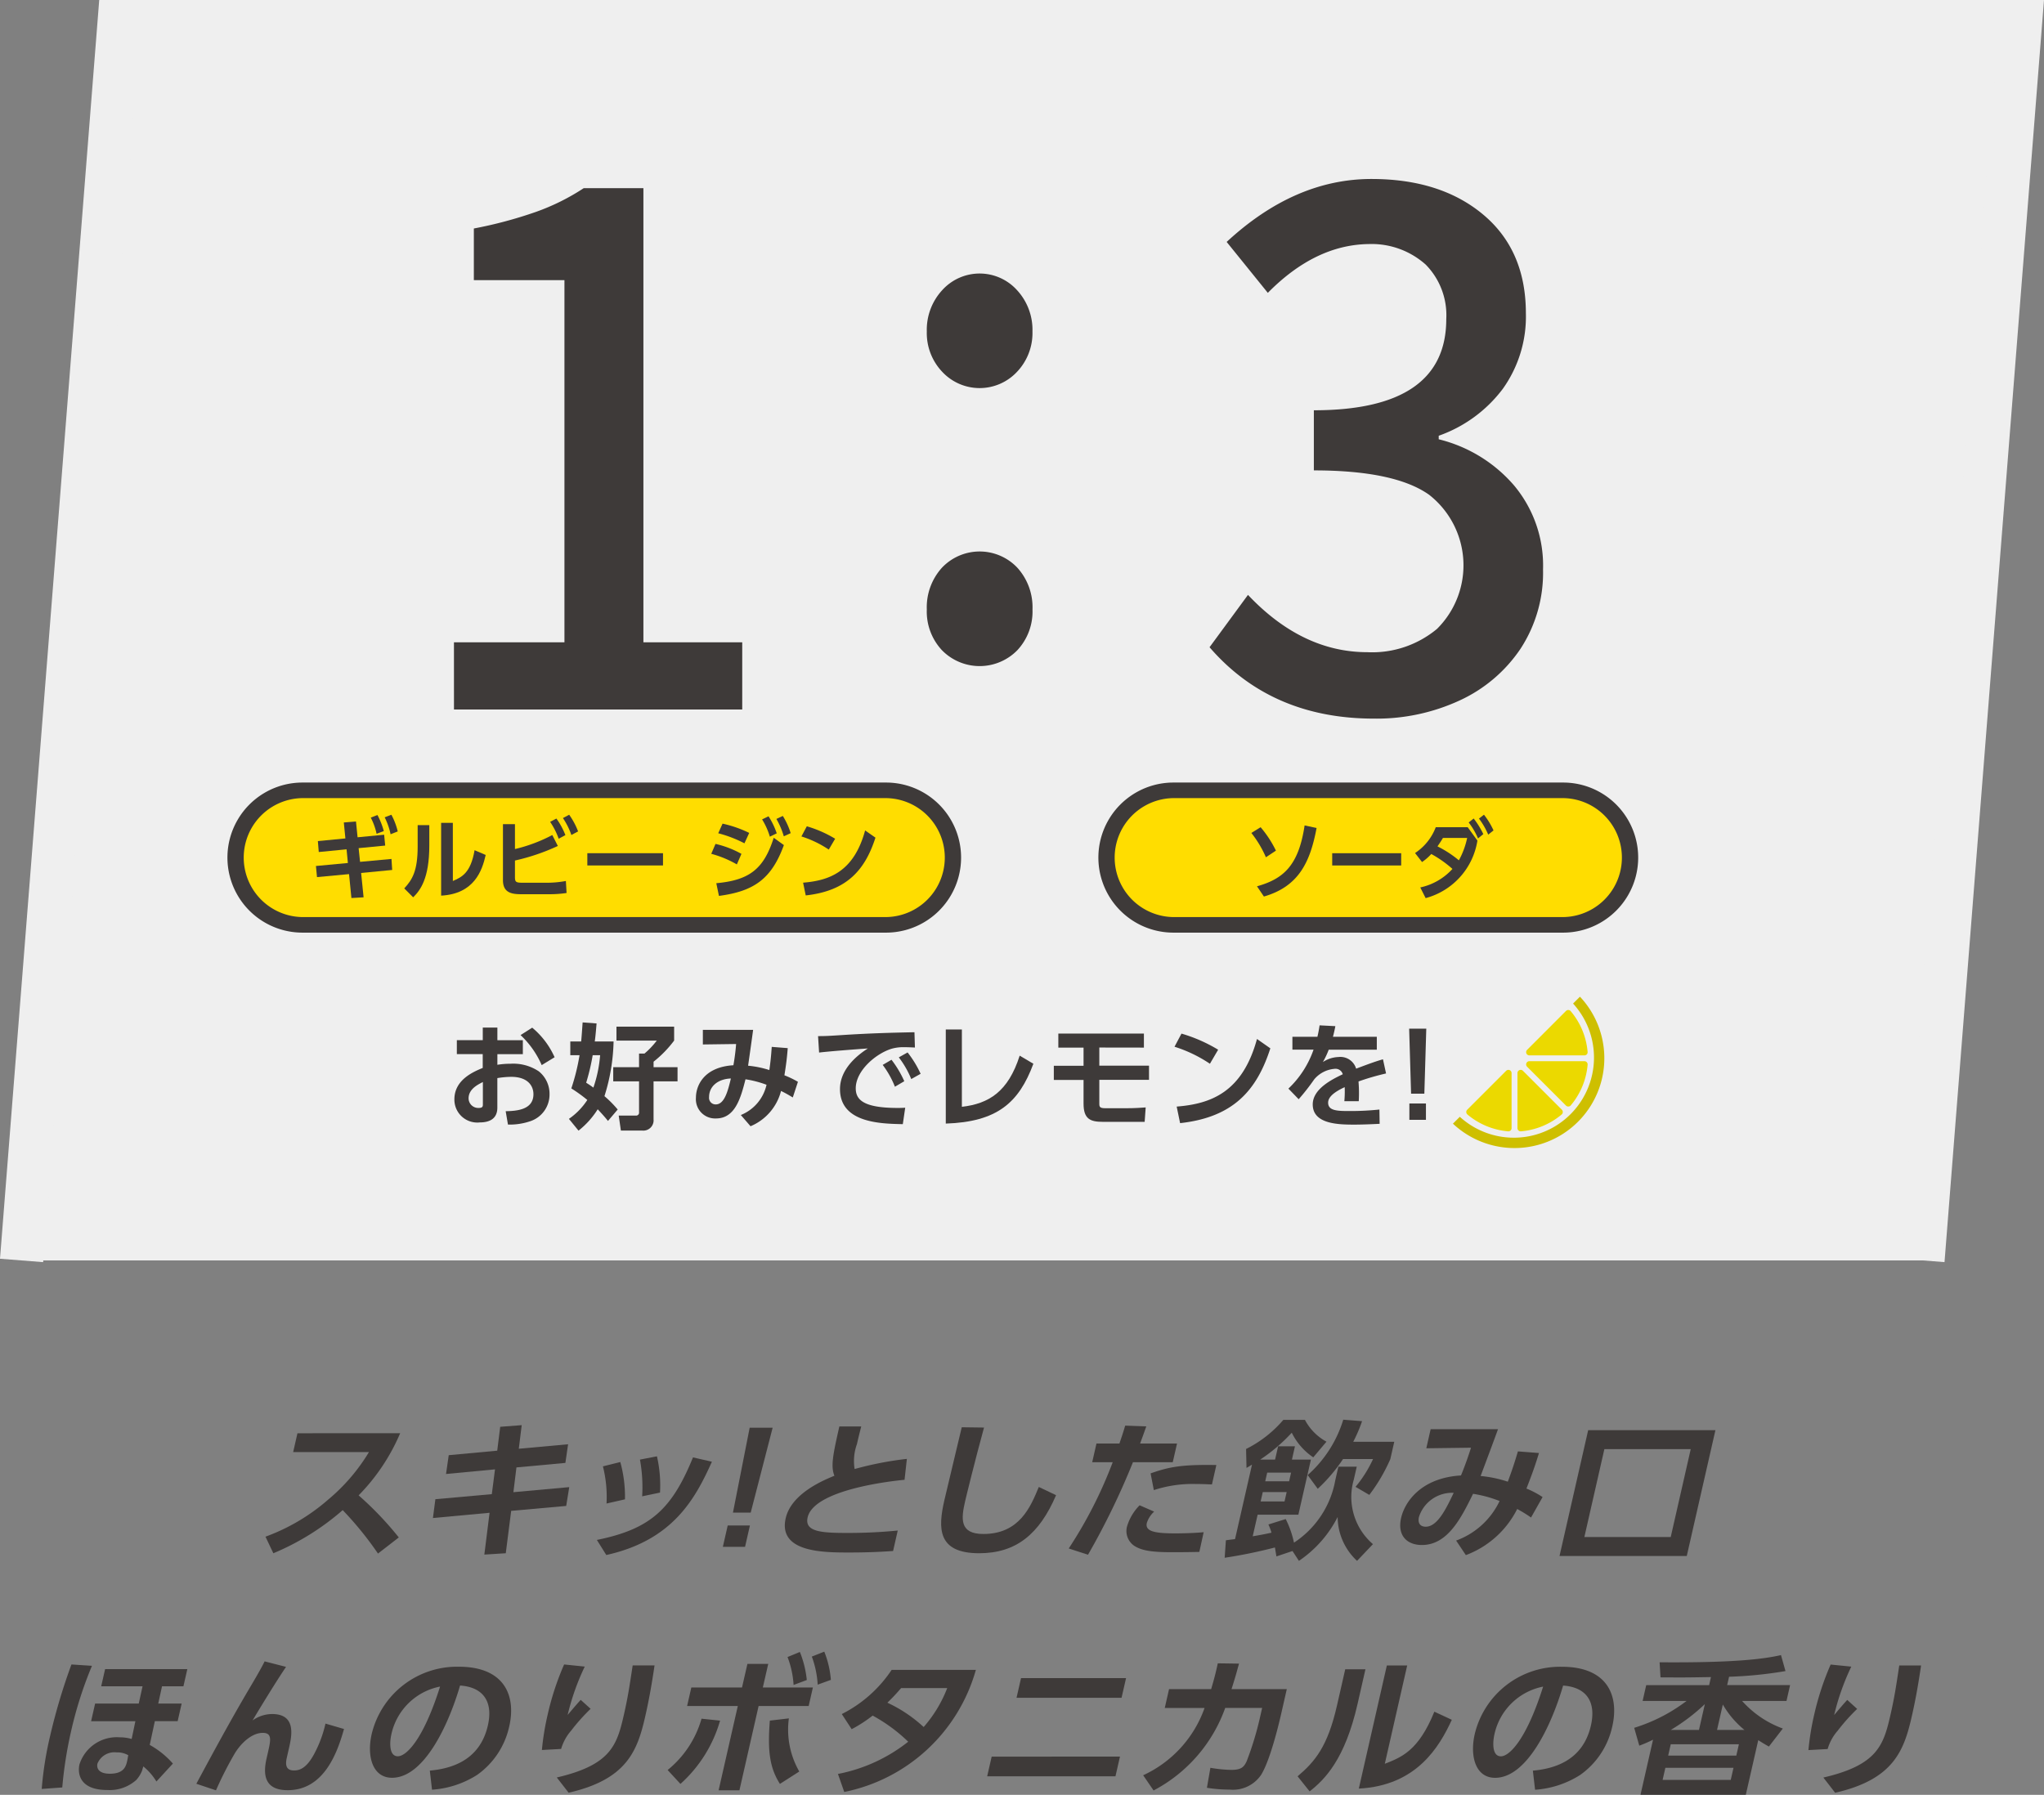 <svg xmlns="http://www.w3.org/2000/svg" width="226.908" height="199.299" viewBox="0 0 226.908 199.299"><rect x="0" y="0" width="226.908" height="199.299" fill="#808080" stroke="none"/><g transform="translate(-354.585 -2292.422)"><path d="M399.009,2451.565a22.271,22.271,0,0,1-4.612,6.9,36.789,36.789,0,0,1,4.46,4.674l-2.311,1.79a37.331,37.331,0,0,0-3.917-4.824,28.128,28.128,0,0,1-7.7,4.79l-.872-1.84a22.052,22.052,0,0,0,6.951-4.11,20.9,20.9,0,0,0,4.536-5.287h-8.414l.475-2.088Z" fill="#3e3a39"/><path d="M417.65,2452.792l-.3,2.071-5.434.5-.337,2.751,6.2-.562-.339,2.088-6.108.547-.6,4.707-2.379.149.58-4.642-6.287.581.272-2.088,6.265-.563.354-2.752-5.437.514.3-2.088,5.383-.5.332-2.652,2.387-.182-.324,2.619Z" fill="#3e3a39"/><path d="M420.845,2463.416c5.951-1.209,8.323-3.413,10.67-9.165l2.1.48c-1.857,4.128-4.33,8.718-11.724,10.359Zm1.072-4.044a13.853,13.853,0,0,0-.4-4.127l1.928-.48a14.4,14.4,0,0,1,.519,4.143Zm3.956-.8a17.172,17.172,0,0,0-.245-4.077l1.885-.365a14.375,14.375,0,0,1,.341,4.028Z" fill="#3e3a39"/><path d="M435.37,2461.809h2.465l-.539,2.37h-2.465Zm4.988-10.856-2.436,9.431h-1.971l1.857-9.431Z" fill="#3e3a39"/><path d="M455,2456.738c-1.423.133-10.053,1.077-10.758,4.177-.366,1.607,1.545,1.724,4.435,1.724,2.839,0,4.631-.182,5.568-.265l-.517,2.27c-1,.066-2.452.166-4.882.166-2.822,0-7.9,0-7.04-3.8.626-2.751,4.191-4.225,5.409-4.722-.425-1.045-.165-2.338.548-5.47h2.43c-.133.514-.275,1.061-.478,1.955a5.533,5.533,0,0,0-.257,2.769,37.509,37.509,0,0,1,5.8-1.127Z" fill="#3e3a39"/><path d="M463.823,2450.937c-1.005,3.663-2.011,7.79-2.1,8.188-.434,1.906-.657,3.63,2.029,3.63,3.995,0,5.238-3,6.152-5.221l1.917.912c-1.851,4.325-4.442,6.448-8.538,6.447-4.675,0-4.561-2.818-3.867-5.868.291-1.276,1.67-6.961,1.934-8.121Z" fill="#3e3a39"/><path d="M473.227,2464.363a48.4,48.4,0,0,0,4.883-9.58h-2.277l.472-2.071h2.549c.313-.929.416-1.227.64-1.989l2.343.083c-.428,1.21-.468,1.308-.689,1.906h4.1l-.472,2.071h-4.419a82.006,82.006,0,0,1-4.991,10.277Zm9.482-4.093a2.913,2.913,0,0,0-.813,1.259c-.215.945.892,1.159,3.187,1.159.459,0,1.907-.015,3.124-.131l-.482,2.188c-.7.016-1.622.033-3.084.033-2.209,0-3.308-.182-4.125-.7a1.982,1.982,0,0,1-.819-2.155,5.571,5.571,0,0,1,1.4-2.354Zm6.416-3.017c-.473-.017-1.1-.05-1.859-.05a13.767,13.767,0,0,0-4.591.68l-.36-1.857c2.07-.729,3.456-.994,7.3-.928Z" fill="#3e3a39"/><path d="M498.068,2464.646l-1.785.6c-.036-.216-.052-.3-.165-.994a54.584,54.584,0,0,1-5.58,1.144l.135-1.942c.457-.065.631-.081,1.016-.131l1.883-8.27c-.377.231-.4.248-.611.364l-.047-2.1a13.175,13.175,0,0,0,4.135-3.232h2.4a5.866,5.866,0,0,0,2.39,2.42l-1.466,1.74a7.05,7.05,0,0,1-2.387-2.735,18.966,18.966,0,0,1-3.5,2.983h1.649l.335-1.474h1.87l-.335,1.474h2.107l-1.392,6.117h-4.522l-.547,2.4c1.113-.182,1.688-.316,2.081-.4a6.055,6.055,0,0,0-.338-.912l1.921-.6a10.782,10.782,0,0,1,.917,2.62,10.511,10.511,0,0,0,4.585-6.929l.343-1.509h2.04l-.32,1.409a6.9,6.9,0,0,0,2.119,7.194l-1.765,1.856a6.689,6.689,0,0,1-2.154-4.873,12.948,12.948,0,0,1-4.3,4.873Zm-3.3-6.546-.238,1.043h2.652l.238-1.043Zm.491-2.156-.219.962h2.651l.219-.962Zm10.532-5.717a16.3,16.3,0,0,1-.98,2.287h4.555l-.438,1.923a19.087,19.087,0,0,1-2.333,3.977l-1.529-.894a13.713,13.713,0,0,0,1.942-3.083h-3.332a18.273,18.273,0,0,1-2.807,3.3l-1.115-1.524a13.451,13.451,0,0,0,3.949-6.149Z" fill="#3e3a39"/><path d="M516.232,2463.487a8.6,8.6,0,0,0,4.826-4.392,13.545,13.545,0,0,0-2.948-.8c-1.336,2.735-2.84,5.685-5.679,5.684-1.649,0-2.754-1.044-2.305-3.016.4-1.74,2.185-4.443,6.646-4.707.454-1.093.9-2.387,1.111-3.082l-4.962.065.483-2.122h7.479c-.634,1.741-1.281,3.465-1.933,5.2a13.385,13.385,0,0,1,3.019.631c.477-1.276.758-2.139,1.123-3.365l2.338.182c-.462,1.508-.777,2.371-1.391,3.946a10.226,10.226,0,0,1,1.791.944l-1.282,2.27a15.191,15.191,0,0,0-1.536-.945,10.493,10.493,0,0,1-5.7,5.122Zm-4.131-2.6c-.125.547.046,1.06.76,1.06,1.309,0,2.283-2.039,3.1-3.761A3.857,3.857,0,0,0,512.1,2460.884Z" fill="#3e3a39"/><path d="M541.836,2465.2H527.71l3.181-13.972h14.126Zm.44-11.867h-9.587l-2.221,9.762h9.587Z" fill="#3e3a39"/><path d="M364.793,2477.393a43.915,43.915,0,0,0-2.345,7.392,45.189,45.189,0,0,0-.95,6.115l-2.282.166a38.774,38.774,0,0,1,.94-5.917,66.338,66.338,0,0,1,2.36-7.906Zm7.779,2.271-.421,1.922h2.6l-.445,1.956h-2.533l-.566,2.636a9.613,9.613,0,0,1,2.571,2.072l-1.829,1.989a6.532,6.532,0,0,0-1.455-1.675l-.143.481a3.359,3.359,0,0,1-.642,1.027,4.419,4.419,0,0,1-3.21,1.112c-3.128,0-3.313-1.873-3.091-2.851a4.347,4.347,0,0,1,4.473-3,4.741,4.741,0,0,1,1.319.183l.415-1.973H364.7l.444-1.956h4.844l.422-1.922h-4.59l.433-1.905h9.128l-.433,1.905Zm-3.748,7.657a2.472,2.472,0,0,0-1.3-.315,2.035,2.035,0,0,0-2.12,1.244c-.135.6.238,1.126,1.376,1.126,1.6,0,1.81-.861,1.945-1.524Z" fill="#3e3a39"/><path d="M386.339,2477.51c-1.2,1.773-3.1,4.906-3.716,5.949a3.768,3.768,0,0,1,2.168-.712c2.736,0,2.167,2.5,1.88,3.762l-.249,1.095c-.2.877-.031,1.408.8,1.408.527,0,1.341-.148,2.234-1.822a13.316,13.316,0,0,0,1.261-3.381l2.058.6c-.669,2.337-2.09,6.8-6.256,6.795-2.685,0-2.718-1.873-2.341-3.53l.147-.647c.31-1.359.5-2.188-.573-2.188-1.258,0-2.506,1.227-3.186,2.42a40.7,40.7,0,0,0-2.006,3.961l-2.179-.729c1.888-3.514,3.8-7.044,5.842-10.508.276-.463,1.379-2.321,1.738-3.083Z" fill="#3e3a39"/><path d="M402.3,2489.029c2.186-.2,5.53-.994,6.446-5.021.589-2.586-.462-4.243-3.089-4.426-1.319,4.524-4.048,10.243-7.55,10.243-2.158,0-2.826-2.37-2.26-4.856a9.748,9.748,0,0,1,9.673-7.475c5.065,0,6.374,3.215,5.6,6.612a8.916,8.916,0,0,1-3.575,5.405,10.667,10.667,0,0,1-5,1.64Zm-4.272-4.009c-.177.778-.3,2.418.724,2.418.9,0,2.793-1.74,4.686-7.74A6.892,6.892,0,0,0,398.027,2485.02Z" fill="#3e3a39"/><path d="M419.5,2477.479a26.6,26.6,0,0,0-1.9,5.369c.9-1.061,1-1.177,1.451-1.674l1.1.995a21.164,21.164,0,0,0-2.144,2.4,5.4,5.4,0,0,0-1.131,2.055l-2.134.116a29.27,29.27,0,0,1,.636-3.911,30.777,30.777,0,0,1,1.831-5.586Zm7.747-.133c-.276,1.889-.6,3.779-1.038,5.685-.86,3.779-2.03,6.978-8.5,8.452l-1.314-1.69c5.994-1.393,6.679-3.58,7.448-6.961.438-1.923.609-3.05.976-5.486Z" fill="#3e3a39"/><path d="M428.7,2488.964a11.3,11.3,0,0,0,3.763-5.7l2.059.216a14.973,14.973,0,0,1-4.4,7.027Zm7.97,2.255h-2.312l2.132-9.364h-5.627l.467-2.055h5.627l.6-2.619h2.311l-.6,2.619h5.558l-.467,2.054H438.8Zm5.489-7.989a9.335,9.335,0,0,0,1.156,5.9l-2.149,1.376c-1.126-1.774-1.387-3.614-1.12-7.028Zm1.221-7.375a11.311,11.311,0,0,1,.769,3.116l-1.467.548a10.279,10.279,0,0,0-.672-3.1Zm2.709-.034a10.622,10.622,0,0,1,.733,3.133l-1.464.531a10.715,10.715,0,0,0-.651-3.117Z" fill="#3e3a39"/><path d="M448.033,2482.75a14.441,14.441,0,0,0,5.535-4.906h9.35a19.1,19.1,0,0,1-14.611,13.557l-.7-2a18.071,18.071,0,0,0,7.8-3.58,18.043,18.043,0,0,0-3.946-2.9,15.3,15.3,0,0,1-2.331,1.508Zm6.588-2.884c-.761.879-1.108,1.21-1.525,1.624a15.578,15.578,0,0,1,4.026,2.7,14.412,14.412,0,0,0,2.616-4.325Z" fill="#3e3a39"/><path d="M478.915,2487.475l-.5,2.187H464.173l.5-2.187Zm.676-8.718-.5,2.187H467.432l.5-2.187Z" fill="#3e3a39"/><path d="M481.489,2489.546a12.974,12.974,0,0,0,6.818-7.474h-4.419l.475-2.089h4.674c.3-1.027.48-1.657.737-2.866l2.356.033c-.315,1.16-.473,1.706-.832,2.833h6.137l-.612,2.686c-.4,1.773-1.335,5.42-2.259,6.861a3.777,3.777,0,0,1-3.476,1.608,16,16,0,0,1-2.521-.2l.386-2.221a14.793,14.793,0,0,0,2.327.232c1.122,0,1.4-.332,1.694-.945a34.652,34.652,0,0,0,1.468-4.807l.256-1.127h-4.1a16.688,16.688,0,0,1-7.951,9.165Z" fill="#3e3a39"/><path d="M505.29,2481.625c-1.4,6.165-3.646,8.4-5.321,9.712l-1.336-1.674c1.957-1.657,3.341-3.331,4.371-7.855l.917-4.029h2.244Zm3.025,6.646c1.866-.728,3.749-1.458,5.5-5.784l1.939.9c-1.376,2.983-3.891,7.309-10.324,7.64l3.112-13.673H510.8Z" fill="#3e3a39"/><path d="M524.751,2489.034c2.186-.2,5.53-.994,6.446-5.021.589-2.586-.462-4.243-3.089-4.426-1.319,4.524-4.048,10.243-7.55,10.243-2.158,0-2.826-2.37-2.26-4.856a9.747,9.747,0,0,1,9.673-7.475c5.066,0,6.374,3.215,5.6,6.612a8.919,8.919,0,0,1-3.575,5.405,10.672,10.672,0,0,1-5,1.64Zm-4.272-4.01c-.177.779-.3,2.419.725,2.419.9,0,2.792-1.74,4.686-7.74A6.894,6.894,0,0,0,520.479,2485.024Z" fill="#3e3a39"/><path d="M536,2484.278a18.663,18.663,0,0,0,5.812-2.983h-4.877l.4-1.757h6.986l.2-.894c-2.765.048-2.953.048-5.6.033l-.1-1.674c8.434.066,11.629-.381,13.474-.8l.5,1.774a45.537,45.537,0,0,1-6.262.63l-.212.928h6.986l-.4,1.757h-4.93a11.19,11.19,0,0,0,4.521,3.066l-1.544,2c-.558-.313-.8-.463-1.182-.712l-1.381,6.067H536.7l1.392-6.117a13.646,13.646,0,0,1-1.528.664Zm11.023,4.443H539.46l-.306,1.342h7.564Zm.6-2.619h-7.564l-.286,1.259h7.563Zm-4.432-1.591.653-2.867a21.253,21.253,0,0,1-3.78,2.867Zm5.048,0a10.234,10.234,0,0,1-2.4-2.818l-.642,2.818Z" fill="#3e3a39"/><path d="M560.1,2477.483a26.648,26.648,0,0,0-1.9,5.37c.9-1.061,1-1.177,1.451-1.674l1.1,1a21.16,21.16,0,0,0-2.145,2.4,5.4,5.4,0,0,0-1.131,2.055l-2.133.116a29.212,29.212,0,0,1,.635-3.911,30.791,30.791,0,0,1,1.831-5.586Zm7.748-.131c-.277,1.889-.6,3.779-1.039,5.685-.859,3.778-2.03,6.978-8.5,8.452L557,2489.8c5.994-1.392,6.679-3.579,7.449-6.96.437-1.923.609-3.05.976-5.486Z" fill="#3e3a39"/><path d="M568.054,2432.38H356.979l10.839-137.556H578.894Z" fill="#efefef"/><path d="M570.449,2432.568l-4.789-.377L576.3,2297.226H370.039l-10.665,135.343-4.789-.377L365.6,2292.422H581.492Z" fill="#efefef"/><path d="M404.979,2363.741h12.266v-40.214H407.188v-5.733a47.71,47.71,0,0,0,6.9-1.846,24.632,24.632,0,0,0,5.295-2.631h6.628v50.424h10.971v7.462h-32Z" fill="#3e3a39"/><path d="M459.185,2333.71a6.251,6.251,0,0,1-1.714-4.478,6.493,6.493,0,0,1,1.714-4.594,5.592,5.592,0,0,1,8.3,0,6.494,6.494,0,0,1,1.715,4.594,6.252,6.252,0,0,1-1.715,4.478,5.675,5.675,0,0,1-8.3,0Zm-.038,30.906a6.292,6.292,0,0,1-1.676-4.516,6.542,6.542,0,0,1,1.676-4.634,5.761,5.761,0,0,1,8.38,0,6.547,6.547,0,0,1,1.677,4.634,6.3,6.3,0,0,1-1.677,4.516,5.849,5.849,0,0,1-8.38,0Z" fill="#3e3a39"/><path d="M488.859,2364.291l4.266-5.812q6.018,6.363,13.257,6.362a11.245,11.245,0,0,0,7.733-2.592,9.95,9.95,0,0,0-.877-14.884q-3.81-2.709-12.8-2.71v-6.676q14.7,0,14.7-10.131a8,8,0,0,0-2.286-6.048,9.01,9.01,0,0,0-6.323-2.278q-5.943.079-11.2,5.419l-4.57-5.655q7.542-6.988,16.075-6.99,7.693,0,12.418,3.967t4.724,10.956a13.8,13.8,0,0,1-2.552,8.365,15.207,15.207,0,0,1-7.124,5.223v.393a16.066,16.066,0,0,1,8.342,5.1,13.842,13.842,0,0,1,3.238,9.346,15.429,15.429,0,0,1-2.514,8.836,16.384,16.384,0,0,1-6.78,5.735,21.963,21.963,0,0,1-9.447,2Q495.715,2372.225,488.859,2364.291Z" fill="#3e3a39"/><rect width="79.716" height="14.939" rx="7.469" transform="translate(380.697 2380.179)" fill="#fd0"/><path d="M7.469-.864H72.247a8.333,8.333,0,0,1,0,16.666H7.469a8.333,8.333,0,0,1,0-16.666ZM72.247,14.075a6.606,6.606,0,0,0,0-13.211H7.469a6.606,6.606,0,0,0,0,13.211Z" transform="translate(380.697 2380.179)" fill="#3e3a39"/><path d="M394.556,2388.121l3.488-.323.078,1.224-3.448.333.274,2.705-1.352.078-.264-2.656-3.556.333-.118-1.234,3.547-.333-.147-1.518-3.086.3-.1-1.215,3.056-.294-.176-1.773,1.352-.107.176,1.752,2.949-.284.117,1.205-2.949.285Zm1.93-5.2a8.454,8.454,0,0,1,.705,1.783l-.8.3a7.093,7.093,0,0,0-.646-1.793Zm1.548-.029a7.743,7.743,0,0,1,.705,1.851l-.793.314a7.916,7.916,0,0,0-.656-1.881Z" fill="#3e3a39"/><path d="M402.243,2386.318c0,3.645-1,4.967-1.792,5.742l-.99-.991c.911-.979,1.489-1.968,1.489-4.642v-2.381h1.293Zm2.616,3.929c.979-.432,1.969-.862,2.41-3.419l1.234.529c-.4,1.763-1.283,4.32-4.947,4.516v-8.082h1.3Z" fill="#3e3a39"/><path d="M411.751,2386.7a17.344,17.344,0,0,0,4.145-1.556l.616,1.213a23.338,23.338,0,0,1-4.761,1.618v1.84c0,.569.128.627.931.627h2.537a11.86,11.86,0,0,0,2.185-.195l.078,1.332a12.624,12.624,0,0,1-1.91.137h-3.125c-1.068,0-2.028-.166-2.028-1.557v-6.221h1.332Zm4.6-3.388a8.19,8.19,0,0,1,1,1.841l-.745.4a8.168,8.168,0,0,0-.95-1.871Zm1.42-.422a8.239,8.239,0,0,1,.99,1.851l-.745.4a8.056,8.056,0,0,0-.94-1.881Z" fill="#3e3a39"/><path d="M428.186,2387.161v1.361h-8.4v-1.361Z" fill="#3e3a39"/><path d="M436.384,2388.405a11.7,11.7,0,0,0-2.841-1.176l.471-1.1a10.8,10.8,0,0,1,2.88,1.106Zm-2.282,2.087c3.683-.333,5.27-1.577,6.377-5.046l1.126.814c-1.371,3.771-3.34,5.133-7.209,5.642Zm3.125-4.429a13.759,13.759,0,0,0-2.91-1.116l.48-1.068a12.986,12.986,0,0,1,2.959,1.029Zm2.674-3a8.49,8.49,0,0,1,.911,1.891l-.764.372a7.945,7.945,0,0,0-.862-1.92Zm1.587-.039a8.236,8.236,0,0,1,.872,1.911l-.764.352a8.523,8.523,0,0,0-.823-1.93Z" fill="#3e3a39"/><path d="M446.588,2386.76a11.767,11.767,0,0,0-3.037-1.46l.6-1.127a13.191,13.191,0,0,1,3.144,1.382Zm-2.85,3.673c2.909-.235,5.632-1.2,6.886-5.8l1.147.8c-1.167,3.615-3.185,5.917-7.74,6.417Z" fill="#3e3a39"/><rect width="58.197" height="14.939" rx="7.469" transform="translate(477.382 2380.179)" fill="#fd0"/><path d="M7.469-.864H50.728a8.333,8.333,0,0,1,0,16.666H7.469a8.333,8.333,0,0,1,0-16.666ZM50.728,14.075a6.606,6.606,0,0,0,0-13.211H7.469a6.606,6.606,0,0,0,0,13.211Z" transform="translate(477.382 2380.179)" fill="#3e3a39"/><path d="M495.117,2387.613a12.121,12.121,0,0,0-1.616-2.7l1.027-.637a12.2,12.2,0,0,1,1.7,2.6Zm-.991,3.224c2.884-.814,4.616-2.244,5.285-6.76l1.33.284c-.714,3.821-2,6.5-5.847,7.612Z" fill="#3e3a39"/><path d="M510.134,2387.163v1.361h-7.658v-1.361Z" fill="#3e3a39"/><path d="M512.252,2390.964a6.735,6.735,0,0,0,3.571-2.057,12.483,12.483,0,0,0-2.348-1.656,5.93,5.93,0,0,1-1.026.892l-.777-1a5.961,5.961,0,0,0,2.3-2.871h3.544l1.08,1.489a7.882,7.882,0,0,1-5.748,6.387Zm2.518-5.5c-.188.323-.313.509-.607.94a12.149,12.149,0,0,1,2.374,1.547,8.966,8.966,0,0,0,.92-2.487Zm3.409-2.156a9.248,9.248,0,0,1,1.071,1.734l-.588.48a7.928,7.928,0,0,0-1.036-1.773Zm1.143-.421a8.533,8.533,0,0,1,1.062,1.744l-.589.469a8.394,8.394,0,0,0-1.026-1.782Z" fill="#3e3a39"/><path d="M412.627,2407.929v1.547H409.8v1.179a8.929,8.929,0,0,1,1.432-.114,5.1,5.1,0,0,1,3.158.837,3.194,3.194,0,0,1,1.2,2.549,3.124,3.124,0,0,1-2.155,3,7.113,7.113,0,0,1-2.46.367l-.254-1.484c1.192-.025,3.082-.139,3.082-1.888,0-.888-.584-1.928-2.473-1.928a10.016,10.016,0,0,0-1.534.14v3.284c0,1.28-.939,1.636-1.94,1.636a2.542,2.542,0,0,1-2.828-2.562c0-2.169,2.1-3.056,3.145-3.487v-1.534H405.3v-1.547h2.879v-1.4H409.8v1.4Zm-4.438,4.64c-.57.292-1.585.786-1.585,1.814a1.073,1.073,0,0,0,1.116,1.065c.469,0,.469-.19.469-.419Zm5.478-6.035a9.058,9.058,0,0,1,2.485,3.284l-1.432.874a10.086,10.086,0,0,0-2.346-3.334Z" fill="#3e3a39"/><path d="M419.1,2408.068c.064-.6.127-1.648.165-2.118l1.547.114c-.063.761-.114,1.382-.2,2H422.7a21.513,21.513,0,0,1-1.014,6.074,12.354,12.354,0,0,1,1.471,1.483l-1.078,1.269c-.266-.331-.545-.66-1.141-1.294a9.339,9.339,0,0,1-2.13,2.372l-1.066-1.307a7.586,7.586,0,0,0,2.042-2.1,16.877,16.877,0,0,0-1.775-1.282,23.656,23.656,0,0,0,.913-3.689h-1.027v-1.522Zm1.281,1.522a24.093,24.093,0,0,1-.723,3.056c.292.19.47.3.8.544a14.508,14.508,0,0,0,.748-3.6Zm9.041-3.17v1.547a12.572,12.572,0,0,1-2.283,2.346v.608H429.8v1.572h-2.663v4.223a1.138,1.138,0,0,1-1.255,1.243h-2.371l-.241-1.661h1.915a.326.326,0,0,0,.342-.368v-3.437h-2.866v-1.572h2.866v-1.509h.6a8.879,8.879,0,0,0,1.369-1.445h-4.476v-1.547Z" fill="#3e3a39"/><path d="M436.825,2416.234a4.733,4.733,0,0,0,2.853-3.36,11.686,11.686,0,0,0-2.333-.608c-.533,2.091-1.154,4.348-3.271,4.348a2.136,2.136,0,0,1-2.232-2.307c0-1.331.875-3.4,4.159-3.6.152-.837.266-1.825.3-2.358l-3.69.05v-1.623h5.579c-.177,1.332-.367,2.651-.557,3.982a11.006,11.006,0,0,1,2.358.482c.14-.976.2-1.635.266-2.574l1.776.14c-.089,1.153-.178,1.813-.368,3.017a10.082,10.082,0,0,1,1.5.723l-.57,1.737c-.47-.279-.736-.443-1.306-.722a5.807,5.807,0,0,1-3.386,3.918Zm-3.525-1.991a.728.728,0,0,0,.748.812c.976,0,1.357-1.56,1.674-2.878C434.314,2412.228,433.3,2413.026,433.3,2414.243Z" fill="#3e3a39"/><path d="M456.152,2408.74c-.494-.025-.85-.038-1.141-.038a4.76,4.76,0,0,0-1.42.165c-1.75.52-4.008,2.435-4.008,4.4,0,1.255.825,2.181,4.667,2.181.38,0,.6-.012.824-.025l-.266,1.825c-2.4-.051-6.974-.113-6.974-3.893,0-2.256,1.965-3.791,3.094-4.513-1.281.089-4.273.316-5.414.456l-.115-1.826c.837,0,1.268-.026,2.625-.114,3.081-.2,5.5-.266,8.077-.317Zm-2.6,1.357a11.661,11.661,0,0,1,1.42,2.383l-1.04.61a10.334,10.334,0,0,0-1.357-2.422Zm1.787-.812a11.573,11.573,0,0,1,1.446,2.371l-1.04.584a10.408,10.408,0,0,0-1.382-2.409Z" fill="#3e3a39"/><path d="M461.365,2415.321c2.98-.342,5.136-1.661,6.417-5.68l1.521.9c-1.61,4.323-4.007,6.454-9.725,6.644v-10.449h1.787Z" fill="#3e3a39"/><path d="M476.622,2408.74v2.016h5.516v1.572h-5.516v2.651c0,.355.064.5.672.5h2.333c.938,0,1.6-.051,2.143-.089l-.114,1.6H476.99c-1.37,0-2.118-.317-2.118-2.016v-2.638h-3.3v-1.572h3.3v-2.016h-2.8v-1.559h9.5v1.559Z" fill="#3e3a39"/><path d="M488.9,2410.541a15.189,15.189,0,0,0-3.93-1.89l.773-1.458a17.078,17.078,0,0,1,4.071,1.788Zm-3.69,4.755c3.767-.3,7.292-1.56,8.915-7.507l1.483,1.04c-1.509,4.679-4.121,7.658-10.017,8.306Z" fill="#3e3a39"/><path d="M507.427,2407.548v1.433h-5.339a9.062,9.062,0,0,1-.647,1.37,3.346,3.346,0,0,1,1.725-.558,1.823,1.823,0,0,1,1.965,1.293c1.585-.6,2.3-.85,2.98-1.04l.343,1.572a27.407,27.407,0,0,0-3.056.888c.013.266.05.659.05,1.268,0,.418-.012.71-.025.926h-1.6a11.719,11.719,0,0,0,.038-1.56c-1.3.6-1.838,1.154-1.838,1.724,0,.926,1.09.926,2.46.926a30.863,30.863,0,0,0,3.233-.165l.026,1.585c-1,.051-2.016.089-2.828.089-1.788,0-4.6-.064-4.6-2.244,0-1.725,2.156-2.789,3.335-3.348a.839.839,0,0,0-.939-.6,3.29,3.29,0,0,0-2.231,1.167,24.484,24.484,0,0,1-1.725,2.206l-1.141-1.179a10.833,10.833,0,0,0,2.79-4.324h-2.346v-1.433h2.777c.114-.494.165-.761.241-1.268l1.75.089c-.089.482-.153.723-.266,1.179Z" fill="#3e3a39"/><path d="M512.919,2406.647l-.215,7.216h-1.472l-.215-7.216Zm-1.877,8.306h1.839v1.814h-1.839Z" fill="#3e3a39"/><path d="M529.215,2403.857a8.9,8.9,0,0,1-12.573,12.573l-.764.764a9.975,9.975,0,0,0,14.1-14.1Z" fill="#cebf00"/><path d="M528.7,2404.572a.353.353,0,0,0-.268.1L524.109,2409a.358.358,0,0,0,.253.611h6.111a.358.358,0,0,0,.253-.1l.011-.011a.355.355,0,0,0,.092-.273,8.081,8.081,0,0,0-1.872-4.52A.354.354,0,0,0,528.7,2404.572Z" fill="#ebd900"/><path d="M522.172,2411.247a.359.359,0,0,0-.39.077l-4.321,4.322a.358.358,0,0,0,.023.526,8.083,8.083,0,0,0,4.52,1.873.359.359,0,0,0,.273-.093l.011-.011a.357.357,0,0,0,.1-.252v-6.112A.357.357,0,0,0,522.172,2411.247Z" fill="#ebd900"/><path d="M523.262,2411.247a.357.357,0,0,0-.221.33v6.112a.358.358,0,0,0,.388.356,8.089,8.089,0,0,0,4.521-1.873l.023-.021a.356.356,0,0,0,.1-.237.362.362,0,0,0-.1-.268l-4.322-4.322A.357.357,0,0,0,523.262,2411.247Z" fill="#ebd900"/><path d="M524.362,2410.256a.358.358,0,0,0-.253.61l4.322,4.322a.361.361,0,0,0,.268.1.356.356,0,0,0,.237-.1l.021-.023a8.089,8.089,0,0,0,1.873-4.521.358.358,0,0,0-.357-.388Z" fill="#ebd900"/></g></svg>